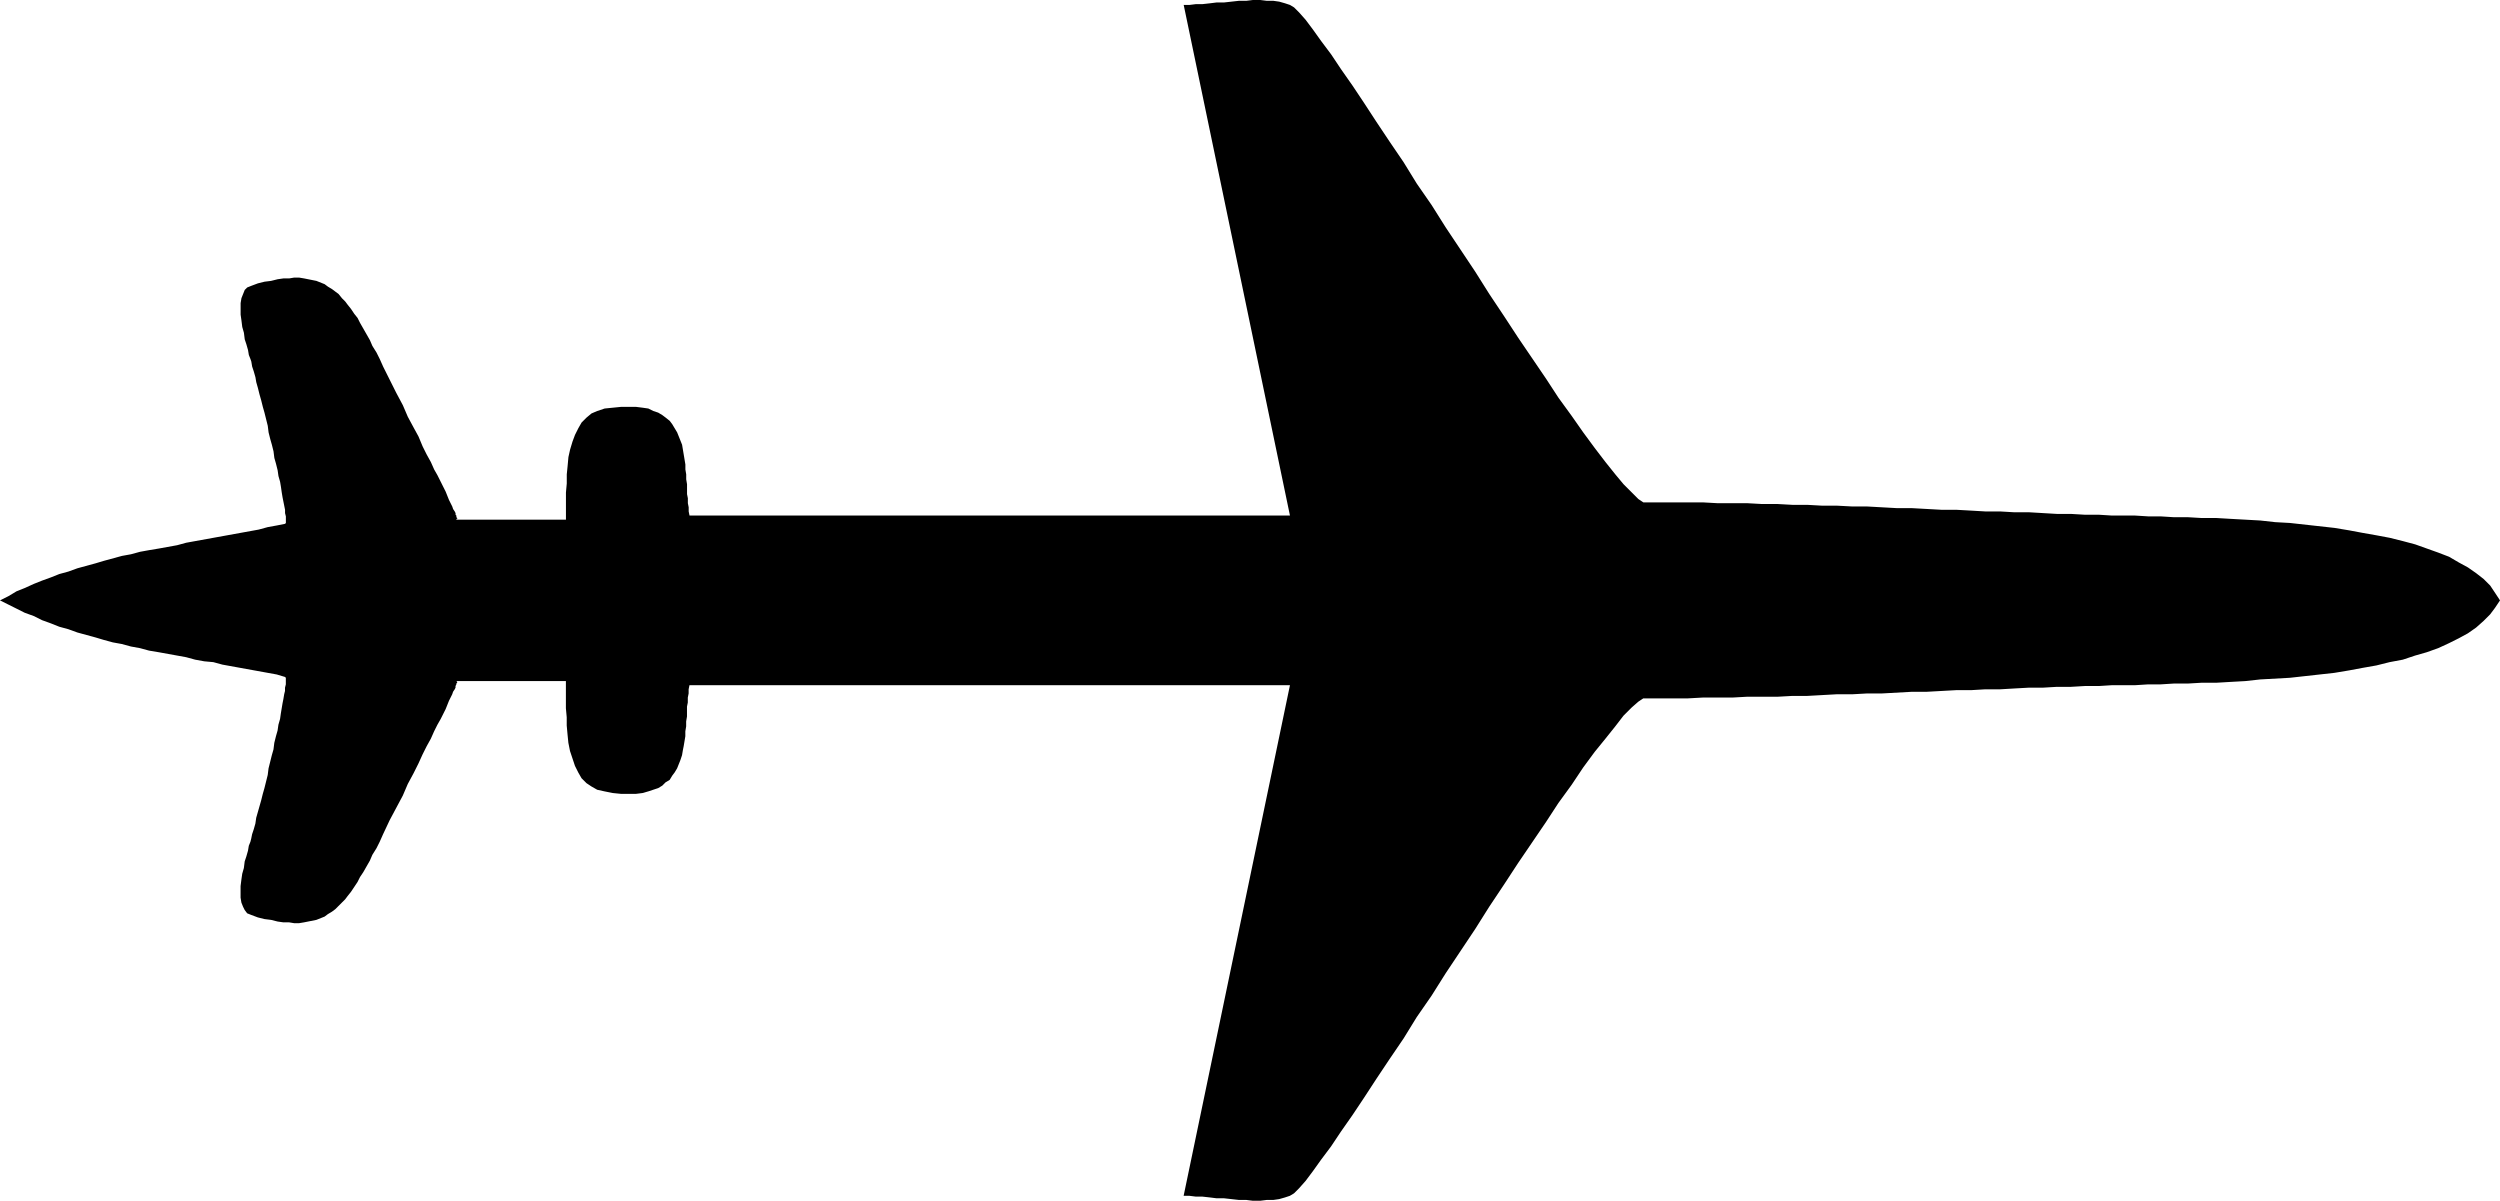 <?xml version="1.0" encoding="UTF-8" standalone="no"?>
<svg
   version="1.0"
   width="129.766mm"
   height="62.327mm"
   id="svg1"
   sodipodi:docname="Plane Silhouette 26.wmf"
   xmlns:inkscape="http://www.inkscape.org/namespaces/inkscape"
   xmlns:sodipodi="http://sodipodi.sourceforge.net/DTD/sodipodi-0.dtd"
   xmlns="http://www.w3.org/2000/svg"
   xmlns:svg="http://www.w3.org/2000/svg">
  <sodipodi:namedview
     id="namedview1"
     pagecolor="#ffffff"
     bordercolor="#000000"
     borderopacity="0.25"
     inkscape:showpageshadow="2"
     inkscape:pageopacity="0.0"
     inkscape:pagecheckerboard="0"
     inkscape:deskcolor="#d1d1d1"
     inkscape:document-units="mm" />
  <defs
     id="defs1">
    <pattern
       id="WMFhbasepattern"
       patternUnits="userSpaceOnUse"
       width="6"
       height="6"
       x="0"
       y="0" />
  </defs>
  <path
     style="fill:#000000;fill-opacity:1;fill-rule:evenodd;stroke:none"
     d="m 490.455,117.784 -0.97,1.454 -0.97,1.293 -1.293,1.293 -1.454,1.293 -1.616,1.131 -1.778,0.969 -1.939,0.969 -2.101,0.969 -2.262,0.808 -2.262,0.646 -2.424,0.808 -2.586,0.485 -2.586,0.646 -2.747,0.485 -2.586,0.485 -2.909,0.485 -2.909,0.323 -2.909,0.323 -2.909,0.323 -2.909,0.162 -2.909,0.162 -2.909,0.323 -2.909,0.162 -2.747,0.162 h -2.909 l -2.747,0.162 h -2.747 l -2.586,0.162 h -2.424 l -2.586,0.162 h -2.262 -2.262 l -2.586,0.162 h -2.747 l -2.747,0.162 h -2.747 l -2.747,0.162 h -2.747 l -2.909,0.162 -2.747,0.162 h -2.909 l -2.747,0.162 h -2.909 l -2.909,0.162 -2.909,0.162 h -2.909 l -2.909,0.162 -2.909,0.162 h -2.909 l -2.909,0.162 h -3.07 l -2.909,0.162 -2.909,0.162 h -2.909 l -2.909,0.162 h -3.07 -2.909 l -2.909,0.162 h -2.909 -2.909 l -2.909,0.162 h -2.909 -2.909 -2.909 l -0.97,0.646 -1.293,1.131 -1.616,1.616 -1.616,2.1 -1.939,2.424 -2.101,2.585 -2.262,3.07 -2.262,3.393 -2.586,3.555 -2.424,3.716 -2.747,4.039 -2.747,4.039 -2.747,4.201 -2.909,4.362 -2.747,4.362 -2.909,4.362 -2.909,4.362 -2.747,4.362 -2.909,4.201 -2.586,4.201 -2.747,4.039 -2.586,3.878 -2.424,3.716 -2.262,3.393 -2.262,3.231 -1.939,2.908 -1.939,2.585 -1.616,2.262 -1.454,1.939 -1.293,1.454 -0.97,0.969 -0.808,0.485 -0.97,0.323 -1.131,0.323 -1.131,0.162 h -1.293 l -1.293,0.162 h -1.454 l -1.293,-0.162 h -1.454 l -1.454,-0.162 -1.454,-0.162 h -1.454 l -1.293,-0.162 -1.454,-0.162 h -1.293 l -1.293,-0.162 h -1.131 L 253.065,134.425 H 135.259 l -0.162,0.808 v 0.808 l -0.162,0.808 v 0.969 l -0.162,0.808 v 0.969 0.969 l -0.162,0.969 v 0.969 l -0.162,0.969 v 0.969 l -0.162,0.969 -0.162,0.969 -0.162,0.808 -0.162,0.969 -0.323,0.969 -0.323,0.808 -0.323,0.808 -0.485,0.808 -0.485,0.646 -0.485,0.808 -0.808,0.485 -0.646,0.646 -0.808,0.485 -0.97,0.323 -0.97,0.323 -1.131,0.323 -1.293,0.162 h -1.293 -1.616 l -1.616,-0.162 -1.616,-0.323 -1.454,-0.323 -1.131,-0.646 -0.97,-0.646 -0.97,-0.969 -0.646,-1.131 -0.646,-1.293 -0.485,-1.454 -0.485,-1.454 -0.323,-1.616 -0.162,-1.616 -0.162,-1.777 v -1.616 l -0.162,-1.777 v -1.777 -1.777 -1.777 H 89.365 v 0 h 0.162 v 0 0 l 0.162,0.162 v 0 0.162 l -0.162,0.162 v 0.162 l -0.162,0.323 v 0.323 l -0.162,0.323 -0.323,0.485 -0.162,0.485 -0.323,0.646 -0.323,0.646 -0.323,0.808 -0.323,0.808 -0.485,0.969 -0.485,0.969 -0.646,1.131 -0.646,1.293 -0.646,1.454 -0.808,1.454 -0.808,1.616 -0.808,1.777 -0.97,1.939 -1.131,2.1 -0.97,2.262 -1.293,2.424 -1.293,2.424 -1.293,2.747 -0.646,1.454 -0.646,1.293 -0.808,1.293 -0.485,1.131 -0.646,1.131 -0.646,1.131 -0.646,0.969 -0.485,0.969 -0.646,0.969 -0.646,0.969 -0.646,0.808 -0.485,0.646 -0.646,0.646 -0.646,0.646 -0.646,0.646 -0.646,0.485 -0.808,0.485 -0.646,0.485 -0.808,0.323 -0.808,0.323 -0.808,0.162 -0.808,0.162 -0.808,0.162 -0.97,0.162 h -0.97 l -0.97,-0.162 h -1.131 l -1.131,-0.162 -1.293,-0.323 -1.293,-0.162 -1.293,-0.323 -1.293,-0.485 -0.808,-0.323 -0.485,-0.646 -0.323,-0.646 -0.323,-0.808 -0.162,-0.969 v -1.131 -1.131 l 0.162,-1.293 0.162,-1.131 0.323,-1.131 0.162,-1.293 0.323,-0.969 0.323,-1.131 0.162,-0.969 0.323,-0.808 0.162,-0.646 0.162,-0.808 0.323,-0.969 0.323,-1.131 0.162,-1.131 0.323,-1.131 0.323,-1.131 0.323,-1.131 0.323,-1.293 0.323,-1.131 0.323,-1.293 0.323,-1.293 0.162,-1.293 0.323,-1.293 0.323,-1.293 0.323,-1.131 0.162,-1.293 0.323,-1.293 0.323,-1.131 0.162,-1.131 0.323,-1.131 0.162,-1.131 0.162,-0.969 0.162,-0.969 0.162,-0.808 0.162,-0.969 0.162,-0.646 v -0.646 l 0.162,-0.646 v -0.485 -0.485 -0.323 l -0.162,-0.162 -1.616,-0.485 -1.778,-0.323 -1.778,-0.323 -1.778,-0.323 -1.778,-0.323 -1.778,-0.323 -1.778,-0.323 -1.778,-0.485 -1.778,-0.162 -1.778,-0.323 -1.778,-0.485 -1.778,-0.323 -1.778,-0.323 -1.778,-0.323 -1.939,-0.323 -1.778,-0.485 -1.778,-0.323 -1.778,-0.485 -1.778,-0.323 -1.778,-0.485 -1.616,-0.485 -1.778,-0.485 -1.778,-0.485 -1.778,-0.646 -1.778,-0.485 -1.616,-0.646 -1.778,-0.646 -1.616,-0.808 -1.778,-0.646 L 3.232,119.399 1.616,118.592 0,117.784 l 1.616,-0.808 1.616,-0.969 1.616,-0.646 1.778,-0.808 1.616,-0.646 1.778,-0.646 1.616,-0.646 1.778,-0.485 1.778,-0.646 1.778,-0.485 1.778,-0.485 1.616,-0.485 1.778,-0.485 1.778,-0.485 1.778,-0.323 1.778,-0.485 1.778,-0.323 1.939,-0.323 1.778,-0.323 1.778,-0.323 1.778,-0.485 1.778,-0.323 1.778,-0.323 1.778,-0.323 1.778,-0.323 1.778,-0.323 1.778,-0.323 1.778,-0.323 1.778,-0.323 1.778,-0.485 1.778,-0.323 1.616,-0.323 0.162,-0.162 v -0.323 -0.485 -0.485 l -0.162,-0.646 v -0.646 l -0.162,-0.808 -0.162,-0.808 -0.162,-0.808 -0.162,-0.969 -0.162,-1.131 -0.162,-0.969 -0.323,-1.131 -0.162,-1.131 -0.323,-1.293 -0.323,-1.131 -0.162,-1.293 -0.323,-1.293 -0.323,-1.131 -0.323,-1.293 -0.162,-1.293 -0.323,-1.293 -0.323,-1.293 -0.323,-1.131 -0.323,-1.293 -0.323,-1.131 -0.323,-1.293 -0.323,-1.131 -0.162,-0.969 -0.323,-1.131 -0.323,-0.969 -0.162,-0.969 -0.162,-0.485 -0.323,-0.808 -0.162,-0.969 -0.323,-1.131 -0.323,-0.969 -0.162,-1.293 -0.323,-1.131 -0.162,-1.293 -0.162,-1.131 v -1.131 -1.131 l 0.162,-0.969 0.323,-0.808 0.323,-0.808 0.485,-0.485 0.808,-0.323 1.293,-0.485 1.293,-0.323 1.293,-0.162 1.293,-0.323 1.131,-0.162 h 1.131 l 0.97,-0.162 h 0.97 l 0.97,0.162 0.808,0.162 0.808,0.162 0.808,0.162 0.808,0.323 0.808,0.323 0.646,0.485 0.808,0.485 0.646,0.485 0.646,0.485 0.646,0.808 0.646,0.646 0.485,0.646 0.646,0.808 0.646,0.969 0.646,0.808 0.485,0.969 0.646,1.131 0.646,1.131 0.646,1.131 0.485,1.131 0.808,1.293 0.646,1.293 0.646,1.454 1.293,2.585 1.293,2.585 1.293,2.424 0.97,2.262 1.131,2.1 0.97,1.777 0.808,1.939 0.808,1.616 0.808,1.454 0.646,1.454 0.646,1.131 0.646,1.293 0.485,0.969 0.485,0.969 0.323,0.808 0.323,0.808 0.323,0.646 0.323,0.646 0.162,0.485 0.323,0.485 0.162,0.323 v 0.323 l 0.162,0.162 v 0.323 l 0.162,0.162 v 0 0.162 h -0.162 v 0.162 0 h -0.162 v 0 h 21.654 v -1.777 -1.777 -1.777 l 0.162,-1.777 v -1.777 l 0.162,-1.616 0.162,-1.777 0.323,-1.454 0.485,-1.616 0.485,-1.293 0.646,-1.293 0.646,-1.131 0.97,-0.969 0.97,-0.808 1.131,-0.485 1.454,-0.485 1.616,-0.162 1.616,-0.162 h 1.616 1.293 l 1.293,0.162 1.131,0.162 0.97,0.485 0.97,0.323 0.808,0.485 0.646,0.485 0.808,0.646 0.485,0.646 0.485,0.808 0.485,0.808 0.323,0.808 0.323,0.808 0.323,0.808 0.162,0.969 0.162,0.969 0.162,0.969 0.162,0.969 v 0.969 l 0.162,0.969 v 0.969 l 0.162,0.969 v 0.969 0.969 l 0.162,0.808 v 0.969 l 0.162,0.808 v 0.808 l 0.162,0.808 H 253.065 L 232.219,0.969 h 1.131 l 1.293,-0.162 h 1.293 l 1.454,-0.162 1.293,-0.162 h 1.454 l 1.454,-0.162 1.454,-0.162 h 1.454 L 245.793,0 h 1.454 l 1.293,0.162 h 1.293 l 1.131,0.162 1.131,0.323 0.97,0.323 0.808,0.485 0.97,0.969 1.293,1.454 1.454,1.939 1.616,2.262 1.939,2.585 1.939,2.908 2.262,3.231 2.262,3.393 2.424,3.716 2.586,3.878 2.747,4.039 2.586,4.201 2.909,4.201 2.747,4.362 2.909,4.362 2.909,4.362 2.747,4.362 2.909,4.362 2.747,4.201 2.747,4.039 2.747,4.039 2.424,3.716 2.586,3.555 2.262,3.231 2.262,3.07 2.101,2.747 1.939,2.424 1.616,1.939 1.616,1.616 1.293,1.293 0.97,0.646 h 2.909 2.909 2.909 2.909 l 2.909,0.162 h 2.909 2.909 l 2.909,0.162 h 3.07 l 2.909,0.162 h 2.909 l 2.909,0.162 h 2.909 l 3.07,0.162 h 2.909 l 2.909,0.162 2.909,0.162 h 2.909 l 2.909,0.162 2.909,0.162 h 2.909 l 2.909,0.162 2.747,0.162 h 2.909 l 2.747,0.162 h 2.909 l 2.747,0.162 2.747,0.162 h 2.747 l 2.747,0.162 h 2.747 l 2.586,0.162 h 2.262 2.262 l 2.586,0.162 h 2.424 l 2.586,0.162 h 2.747 l 2.747,0.162 h 2.909 l 2.747,0.162 2.909,0.162 2.909,0.162 2.909,0.323 2.909,0.162 2.909,0.323 2.909,0.323 2.909,0.323 2.909,0.485 2.586,0.485 2.747,0.485 2.586,0.485 2.586,0.646 2.424,0.646 2.262,0.808 2.262,0.808 2.101,0.808 1.939,1.131 1.778,0.969 1.616,1.131 1.454,1.131 1.293,1.293 0.97,1.454 z"
     id="path1" />
</svg>
